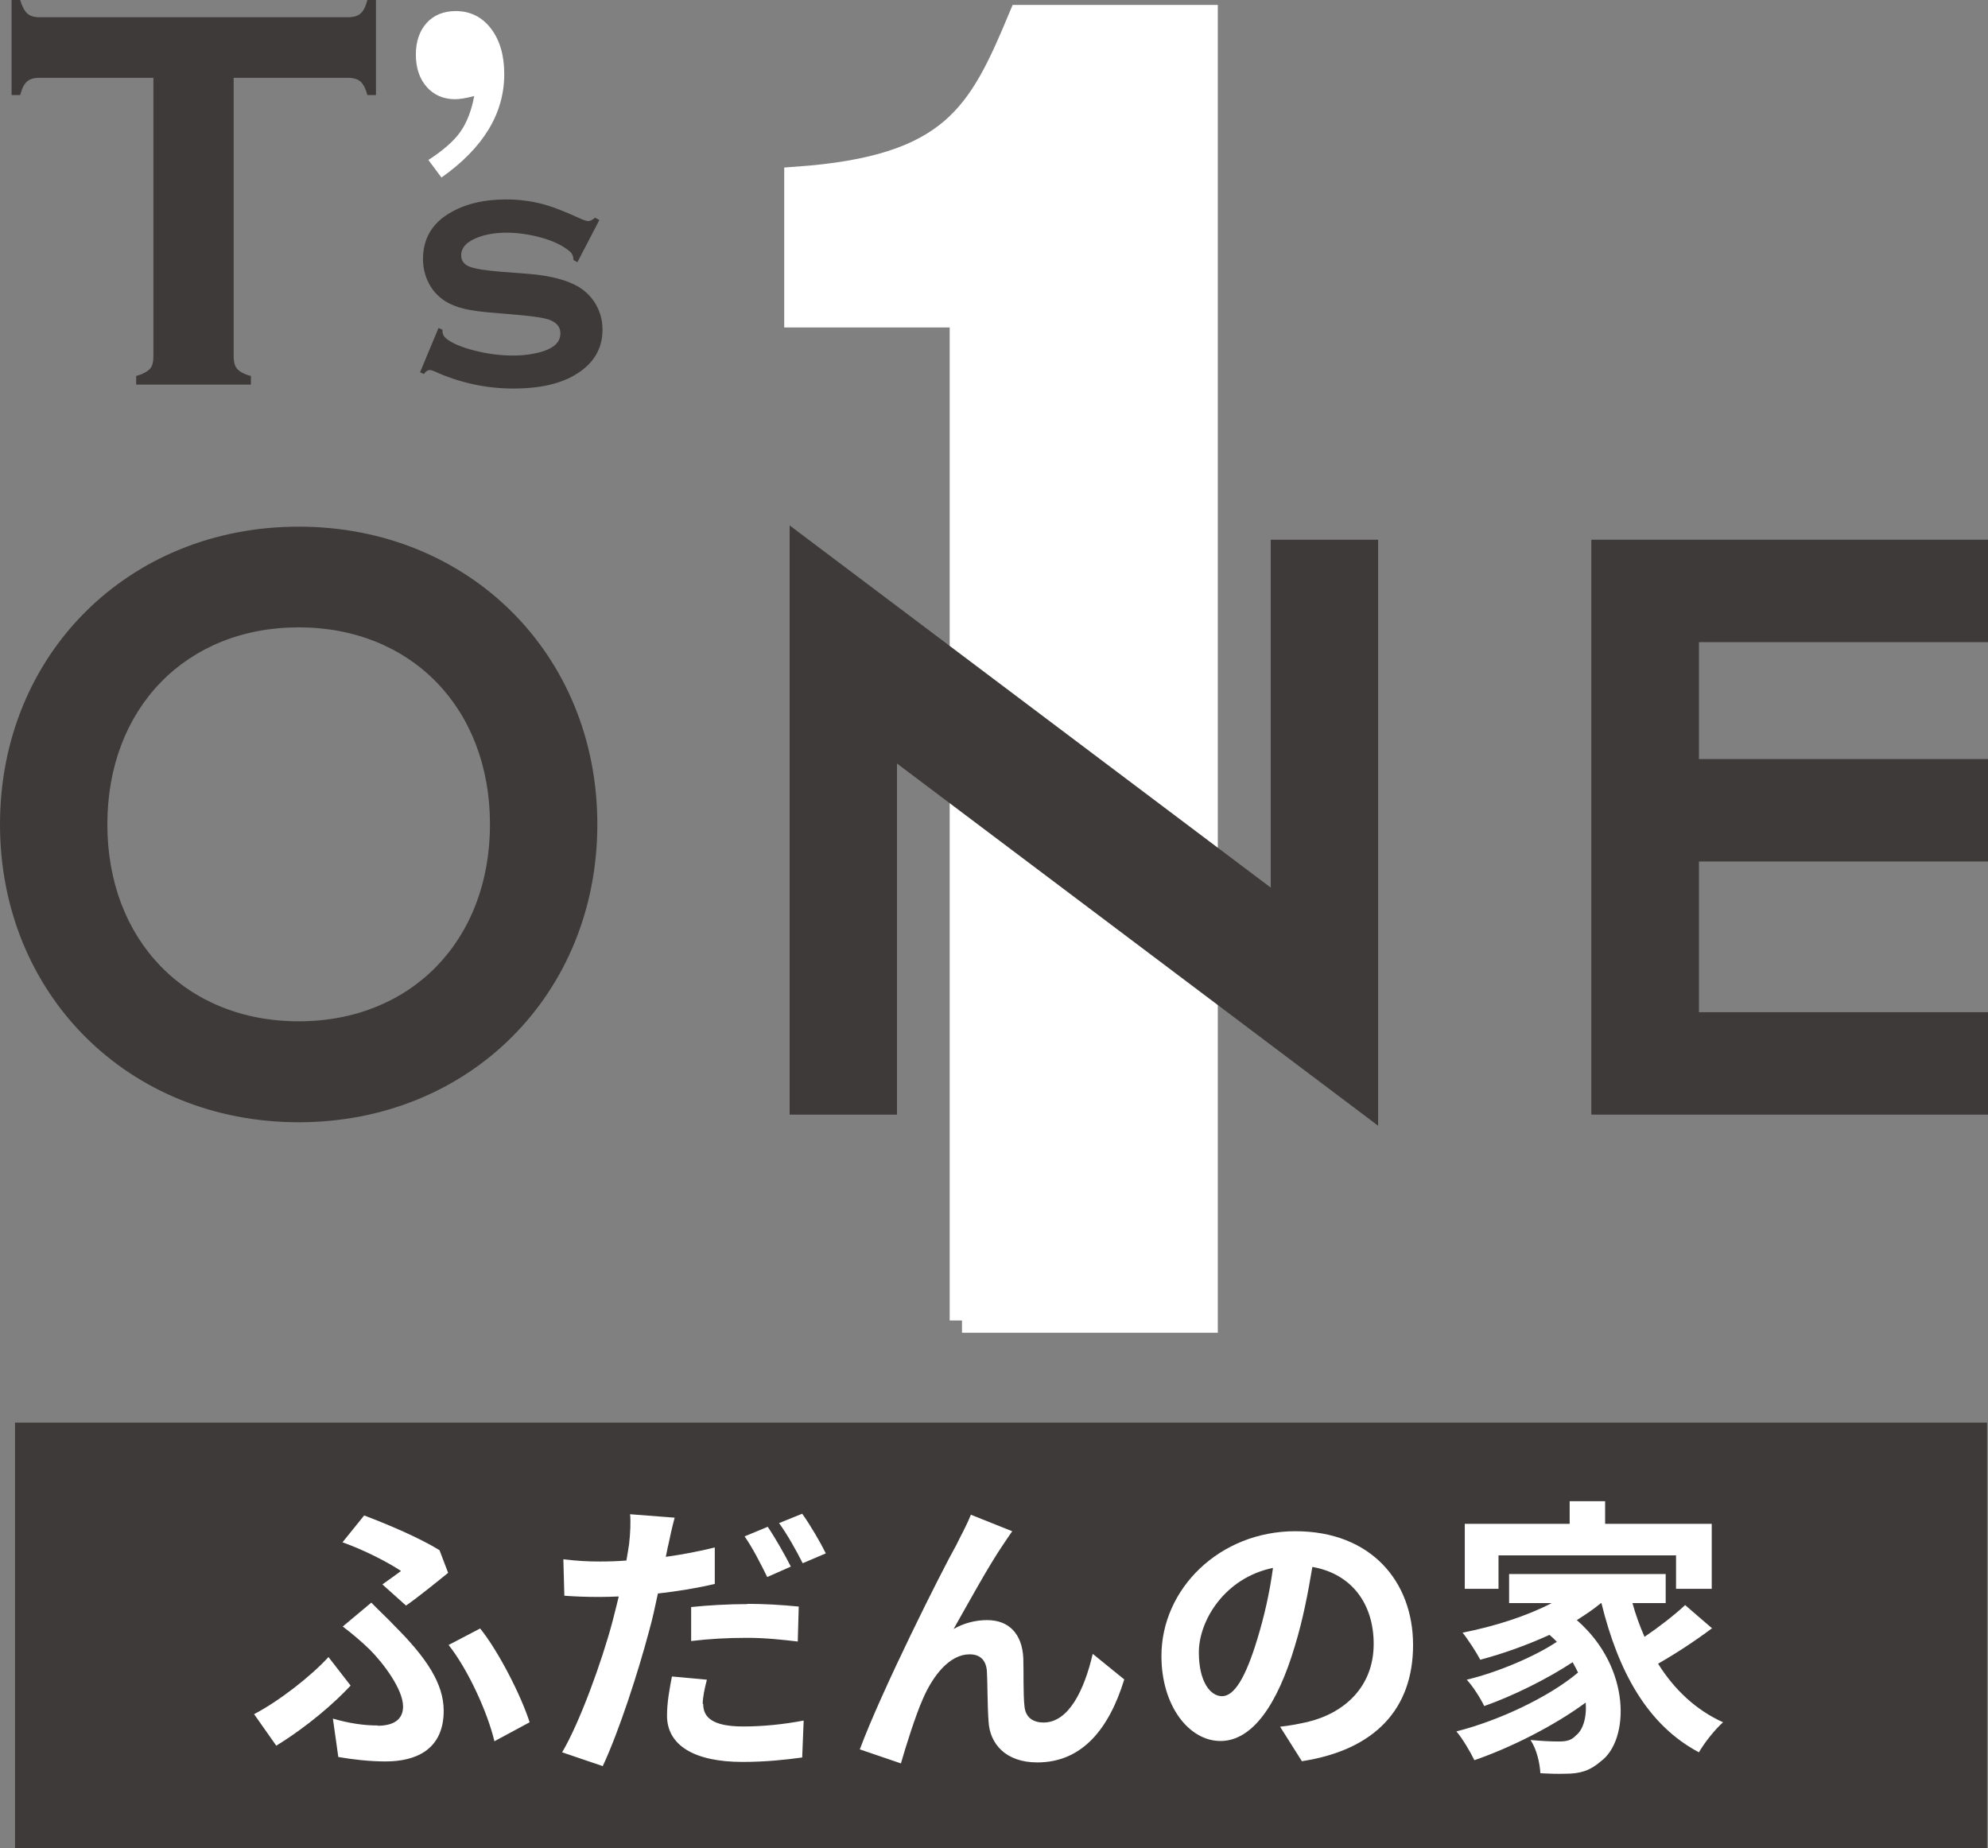 <?xml version="1.0" encoding="UTF-8"?>
<svg id="_レイヤー_2" data-name="レイヤー 2" xmlns="http://www.w3.org/2000/svg" viewBox="0 0 80.74 75.07">
  <rect x="0" y="0" width="80.74" height="75.07" fill="#808080" stroke="none"/>
  <defs>
    <style>
      .cls-1 {
        fill: #3e3a39;
      }

      .cls-1, .cls-2 {
        stroke-width: 0px;
      }

      .cls-2, .cls-3 {
        fill: #fff;
      }

      .cls-3 {
        stroke: #fff;
        stroke-miterlimit: 10;
      }
    </style>
  </defs>
  <g id="_メニュー" data-name="メニュー">
    <g>
      <g>
        <rect class="cls-1" x=".61" y="57.78" width="80.09" height="17.29"/>
        <g>
          <path class="cls-3" d="M39.07,53.63V12.8h-6.72v-5.53c6.35-.45,7.46-2.61,9.11-6.57h7.5v52.93h-9.89Z"/>
          <g>
            <path class="cls-1" d="M9.49,3.16v11.32c0,.23.05.4.15.51s.28.21.55.28v.35h-4.66v-.35c.26-.07.44-.17.55-.28s.15-.29.15-.51V3.16H1.6c-.22,0-.39.05-.5.15-.12.1-.21.28-.28.55h-.35V0h.35c.08.27.18.45.29.55.11.1.28.15.5.15h12.52c.23,0,.4-.05.51-.15.12-.1.21-.28.28-.55h.35v3.86h-.35c-.07-.27-.17-.45-.28-.55-.12-.1-.29-.15-.51-.15h-4.63Z"/>
            <path class="cls-2" d="M17.41,6.49c.6-.39,1.03-.77,1.29-1.14s.45-.86.56-1.45c-.34.09-.6.13-.77.13-.48,0-.87-.17-1.16-.5s-.44-.77-.44-1.31.15-.97.44-1.29.69-.48,1.18-.48c.59,0,1.07.24,1.43.71s.54,1.09.54,1.85c0,1.6-.85,3-2.55,4.2l-.53-.71Z"/>
            <path class="cls-1" d="M24.34,8.94l-.89,1.71-.16-.09c0-.14-.05-.26-.14-.34-.25-.22-.62-.41-1.1-.55-.49-.14-.98-.22-1.48-.22-.42,0-.8.06-1.13.18-.47.17-.71.42-.71.74,0,.21.11.37.34.46.23.09.67.16,1.32.21l1.04.08c.91.07,1.59.25,2.07.53.26.16.48.37.65.63.21.33.32.7.32,1.11,0,.75-.34,1.34-1.01,1.77-.64.42-1.51.62-2.61.62s-2.18-.23-3.21-.7c-.07-.03-.13-.05-.18-.05-.09,0-.17.05-.24.16l-.16-.07.75-1.8.16.07v.05c0,.11.04.21.13.29.22.19.6.36,1.14.5.54.14,1.07.21,1.59.21.46,0,.88-.06,1.25-.18.45-.15.68-.39.68-.72,0-.27-.16-.45-.47-.56-.21-.07-.59-.13-1.14-.18l-1.03-.09c-.56-.04-.98-.1-1.27-.17-.29-.07-.55-.17-.77-.31-.28-.18-.5-.41-.66-.72-.16-.3-.24-.63-.24-.99,0-.8.35-1.42,1.04-1.84.63-.39,1.41-.58,2.34-.58.5,0,.97.06,1.41.17s.95.31,1.56.59c.18.08.3.12.37.12s.16-.05.27-.14l.16.09Z"/>
          </g>
          <polygon class="cls-1" points="51.61 21.92 51.61 36.05 32.07 21.34 32.07 45.27 36.43 45.27 36.43 31.01 55.97 45.72 55.97 21.92 51.61 21.92"/>
          <polygon class="cls-1" points="80.74 26.08 80.74 21.92 64.63 21.92 64.63 45.27 80.74 45.27 80.74 41.11 69 41.11 69 34.99 80.74 34.99 80.74 30.83 69 30.83 69 26.08 80.74 26.08"/>
          <path class="cls-1" d="M0,33.48c0,6.9,5.21,12.1,12.13,12.1s12.13-5.2,12.13-12.1c0-6.89-5.21-12.09-12.13-12.09S0,26.59,0,33.48ZM4.36,33.48c0-4.71,3.19-8,7.77-8s7.77,3.29,7.77,8c0,4.71-3.19,8-7.77,8s-7.77-3.29-7.77-8Z"/>
        </g>
      </g>
      <g>
        <path class="cls-2" d="M11.22,70.9l-.9-1.28c1.03-.54,2.32-1.55,3.02-2.32l.9,1.16c-.66.71-1.75,1.66-3.02,2.44ZM15.34,70.09c.6,0,1.03-.22,1.03-.78,0-.71-.82-1.78-1.35-2.31-.31-.3-.7-.64-1.1-.94l1.16-.97c.35.36.66.64.96.96,1.28,1.28,1.98,2.33,1.98,3.43,0,1.59-1.14,2.06-2.36,2.06-.66,0-1.34-.08-1.92-.18l-.22-1.56c.65.19,1.25.28,1.82.28ZM16.28,63.8c-.51-.34-1.47-.84-2.37-1.16l.88-1.09c.98.37,2.25.91,3.06,1.41l.35.92c-.32.26-1.23,1-1.71,1.33l-.96-.86c.28-.2.58-.41.75-.54ZM18.22,66.81l1.28-.67c.73.9,1.66,2.71,2.01,3.81l-1.43.77c-.28-1.18-1.07-2.91-1.86-3.91Z"/>
        <path class="cls-2" d="M27.13,62.79c-.02.13-.06.28-.09.44.66-.09,1.34-.22,1.99-.38v1.48c-.71.17-1.52.3-2.31.39-.11.51-.22,1.04-.36,1.53-.44,1.66-1.22,4.07-1.88,5.48l-1.65-.56c.71-1.2,1.61-3.67,2.05-5.33.08-.32.17-.66.25-1-.27.01-.53.02-.78.02-.58,0-1.02-.02-1.43-.05l-.04-1.48c.6.07.99.09,1.49.09.34,0,.7-.01,1.07-.04.05-.26.08-.49.11-.67.05-.44.07-.92.04-1.21l1.81.14c-.09.33-.21.86-.26,1.12ZM28.56,69.21c0,.52.35.91,1.62.91.79,0,1.61-.08,2.46-.24l-.06,1.5c-.67.09-1.47.18-2.42.18-1.99,0-3.07-.69-3.07-1.88,0-.56.11-1.12.2-1.59l1.42.13c-.09.34-.17.72-.17.98ZM30.36,65.14c.67,0,1.38.04,2.08.11l-.04,1.42c-.59-.07-1.31-.15-2.04-.15-.82,0-1.54.04-2.29.13v-1.38c.66-.07,1.5-.12,2.27-.12ZM32.11,63.63l-.95.42c-.24-.49-.6-1.2-.92-1.65l.94-.39c.3.44.72,1.18.94,1.62ZM33.54,63.09l-.94.4c-.25-.5-.63-1.18-.96-1.63l.94-.38c.32.44.76,1.2.96,1.61Z"/>
        <path class="cls-2" d="M40.73,62.75c-.58.85-1.41,2.37-2,3.41.44-.25.91-.36,1.36-.36.89,0,1.42.56,1.47,1.54.02.53-.01,1.48.05,1.98.05.46.38.64.77.64,1.03,0,1.66-1.33,2-2.79l1.28,1.04c-.62,2.02-1.72,3.37-3.53,3.37-1.31,0-1.93-.78-1.98-1.65-.05-.63-.04-1.6-.07-2.08-.04-.42-.27-.66-.7-.66-.8,0-1.47.83-1.89,1.79-.31.69-.72,2.01-.9,2.64l-1.67-.57c.88-2.37,3.3-7.2,3.93-8.32.15-.32.38-.71.58-1.21l1.68.67c-.12.17-.25.37-.38.56Z"/>
        <path class="cls-2" d="M52.88,71.54l-.89-1.41c.45-.05.78-.12,1.1-.19,1.52-.36,2.7-1.44,2.7-3.17,0-1.63-.89-2.85-2.49-3.13-.17,1.01-.37,2.1-.71,3.21-.71,2.39-1.73,3.86-3.02,3.86s-2.4-1.44-2.4-3.45c0-2.74,2.37-5.07,5.44-5.07s4.78,2.04,4.78,4.62-1.53,4.26-4.51,4.72ZM49.63,68.89c.5,0,.96-.75,1.44-2.34.27-.88.5-1.88.63-2.87-1.95.4-3.01,2.13-3.01,3.43,0,1.2.47,1.78.94,1.78Z"/>
        <path class="cls-2" d="M69.52,66.14c-.68.51-1.49,1.04-2.18,1.43.65,1.04,1.53,1.88,2.64,2.38-.31.27-.76.83-.98,1.22-2.11-1.12-3.28-3.3-3.96-6.06h-.02c-.3.25-.63.47-.98.69,2.23,1.94,2.14,4.89.97,5.74-.44.38-.83.5-1.44.5-.3.01-.66,0-1.01-.02-.02-.39-.14-.96-.4-1.35.45.04.83.06,1.14.06s.52-.04.71-.25c.27-.21.44-.7.39-1.33-1.29.95-3.04,1.83-4.52,2.34-.17-.35-.47-.86-.73-1.17,1.71-.43,3.77-1.4,4.94-2.39-.07-.14-.14-.28-.22-.42-1.01.67-2.46,1.39-3.59,1.78-.15-.31-.45-.79-.71-1.07,1.2-.28,2.77-.94,3.66-1.54-.09-.09-.19-.19-.3-.28-.9.41-1.87.76-2.81,1.01-.14-.27-.5-.83-.72-1.1,1.27-.25,2.58-.66,3.62-1.2h-1.73v-1.18h6.36v1.18h-1.35c.13.47.3.94.49,1.37.59-.4,1.22-.89,1.65-1.29l1.1.95ZM60.87,64.53h-1.38v-2.64h4.26v-.92h1.44v.92h4.33v2.64h-1.45v-1.36h-7.21v1.36Z"/>
      </g>
    </g>
  </g>
</svg>